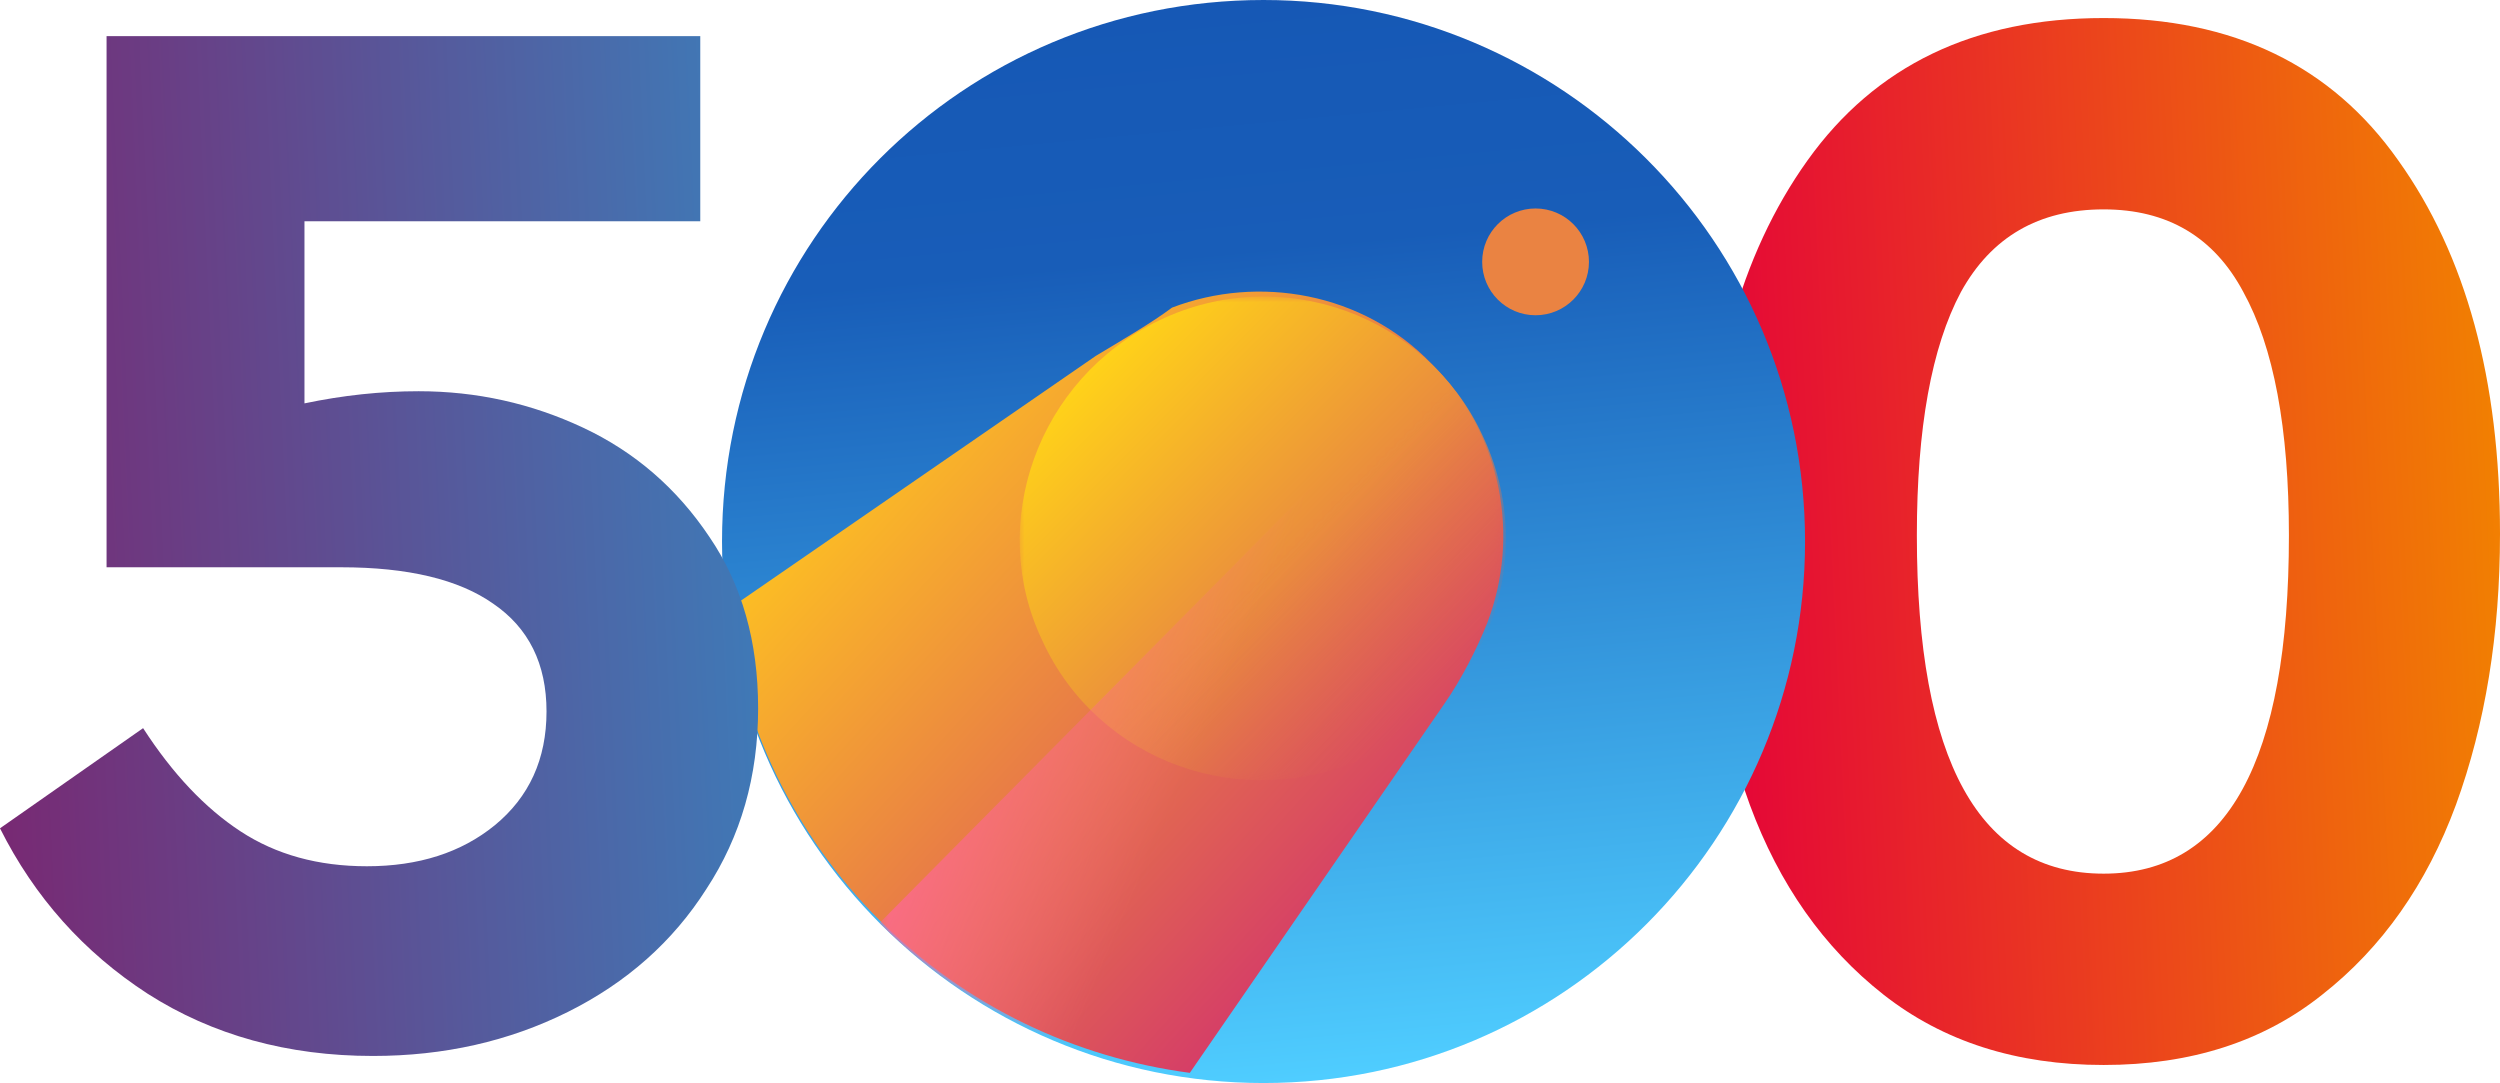 <svg width="277" height="120" viewBox="0 0 277 120" fill="none" xmlns="http://www.w3.org/2000/svg">
<path d="M233.084 118C223.437 118 215.305 115.4 208.686 110.199C202.068 104.998 197.133 97.988 193.88 89.17C190.627 80.238 189 70.232 189 59.152C189 42.08 192.758 28.287 200.273 17.772C207.789 7.257 218.726 2 233.084 2C247.442 2 258.323 7.257 265.727 17.772C273.242 28.287 277 42.08 277 59.152C277 70.232 275.373 80.238 272.12 89.17C268.867 97.988 263.932 104.998 257.314 110.199C250.808 115.4 242.731 118 233.084 118ZM233.084 96.801C246.769 96.801 253.612 84.308 253.612 59.322C253.612 47.45 251.929 38.462 248.564 32.357C245.311 26.252 240.151 23.199 233.084 23.199C225.905 23.199 220.633 26.252 217.268 32.357C214.015 38.462 212.388 47.45 212.388 59.322C212.388 84.308 219.287 96.801 233.084 96.801Z" fill="url(#paint0_linear_2501_39632)"/>
<path fill-rule="evenodd" clip-rule="evenodd" d="M140 0C172.958 0 200 26.761 200 60C200 92.958 173.239 120 140 120C107.042 120 80 93.239 80 60C80 26.761 106.761 0 140 0Z" fill="url(#paint1_linear_2501_39632)"/>
<path fill-rule="evenodd" clip-rule="evenodd" d="M121.41 39.436L80.564 67.605C82.255 80.281 87.888 92.394 97.466 101.972C107.043 111.549 119.156 117.183 131.832 118.873L160.001 78.028C161.973 75.211 163.663 71.831 164.79 69.014C168.452 59.436 166.48 48.169 158.593 40.281C150.987 32.394 139.438 30.422 129.86 34.084C127.607 35.774 124.226 37.746 121.41 39.436Z" fill="url(#paint2_linear_2501_39632)"/>
<path d="M170.14 34.93C173.407 34.93 176.056 32.281 176.056 29.014C176.056 25.747 173.407 23.099 170.14 23.099C166.873 23.099 164.225 25.747 164.225 29.014C164.225 32.281 166.873 34.93 170.14 34.93Z" fill="#EA8342"/>
<mask id="mask0_2501_39632" style="mask-type:alpha" maskUnits="userSpaceOnUse" x="112" y="32" width="55" height="55">
<path d="M166.762 32.958H112.959V86.761H166.762V32.958Z" fill="url(#paint3_linear_2501_39632)"/>
</mask>
<g mask="url(#mask0_2501_39632)">
<path fill-rule="evenodd" clip-rule="evenodd" d="M128.452 35.493C141.973 29.014 158.029 34.93 164.226 48.169C170.705 61.69 164.79 77.747 151.269 83.944C137.747 90.141 121.691 84.507 115.494 70.986C109.297 58.028 114.931 41.972 128.452 35.493Z" fill="url(#paint4_linear_2501_39632)"/>
</g>
<mask id="mask1_2501_39632" style="mask-type:alpha" maskUnits="userSpaceOnUse" x="97" y="40" width="70" height="80">
<path d="M166.761 40.845H97.465V119.155H166.761V40.845Z" fill="url(#paint5_linear_2501_39632)"/>
</mask>
<g mask="url(#mask1_2501_39632)">
<path fill-rule="evenodd" clip-rule="evenodd" d="M97.465 102.254C107.042 111.831 119.155 117.465 131.831 119.155L160 78.31C161.972 75.493 163.662 72.113 164.789 69.296C168.451 59.718 166.479 48.451 158.592 40.563L97.465 102.254Z" fill="#FF6699"/>
</g>
<path d="M46.386 43.348C52.795 43.348 58.867 44.694 64.602 47.384C70.337 50.074 75.004 54.11 78.602 59.491C82.201 64.76 84 71.094 84 78.493C84 86.004 82.088 92.674 78.265 98.503C74.554 104.332 69.438 108.873 62.916 112.124C56.394 115.375 49.197 117 41.325 117C31.88 117 23.558 114.702 16.361 110.106C9.277 105.509 3.823 99.4 0 91.777L15.855 80.679C19.116 85.723 22.715 89.535 26.651 92.113C30.586 94.692 35.253 95.981 40.651 95.981C46.386 95.981 51.108 94.467 54.819 91.441C58.643 88.302 60.554 84.098 60.554 78.829C60.554 73.56 58.586 69.58 54.651 66.89C50.827 64.199 45.205 62.854 37.783 62.854H11.807V4H77.59V24.515H33.735V44.694C38.008 43.797 42.225 43.348 46.386 43.348Z" fill="url(#paint6_linear_2501_39632)"/>
<defs>
<linearGradient id="paint0_linear_2501_39632" x1="188.89" y1="118" x2="282.18" y2="113.577" gradientUnits="userSpaceOnUse">
<stop stop-color="#E4003A"/>
<stop offset="1" stop-color="#F28300"/>
</linearGradient>
<linearGradient id="paint1_linear_2501_39632" x1="134.3" y1="0.237" x2="145.567" y2="119.487" gradientUnits="userSpaceOnUse">
<stop stop-color="#1658B5"/>
<stop offset="0.231" stop-color="#185DB8"/>
<stop offset="1" stop-color="#4FCDFF"/>
</linearGradient>
<linearGradient id="paint2_linear_2501_39632" x1="96.264" y1="42.171" x2="159.88" y2="100.487" gradientUnits="userSpaceOnUse">
<stop stop-color="#FFC71F"/>
<stop offset="1" stop-color="#D1306E"/>
</linearGradient>
<linearGradient id="paint3_linear_2501_39632" x1="142.295" y1="62.18" x2="158.529" y2="78.122" gradientUnits="userSpaceOnUse">
<stop stop-color="white"/>
<stop offset="1" stop-color="white" stop-opacity="0"/>
</linearGradient>
<linearGradient id="paint4_linear_2501_39632" x1="120.786" y1="40.89" x2="159.083" y2="78.835" gradientUnits="userSpaceOnUse">
<stop stop-color="#FFD219"/>
<stop offset="1" stop-color="#DA5859"/>
</linearGradient>
<linearGradient id="paint5_linear_2501_39632" x1="102.826" y1="67.554" x2="133.724" y2="80.64" gradientUnits="userSpaceOnUse">
<stop stop-color="white"/>
<stop offset="1" stop-color="white" stop-opacity="0"/>
</linearGradient>
<linearGradient id="paint6_linear_2501_39632" x1="-0.105" y1="117" x2="89.009" y2="112.901" gradientUnits="userSpaceOnUse">
<stop stop-color="#792872"/>
<stop offset="1" stop-color="#3D7CB9"/>
</linearGradient>
</defs>
</svg>
